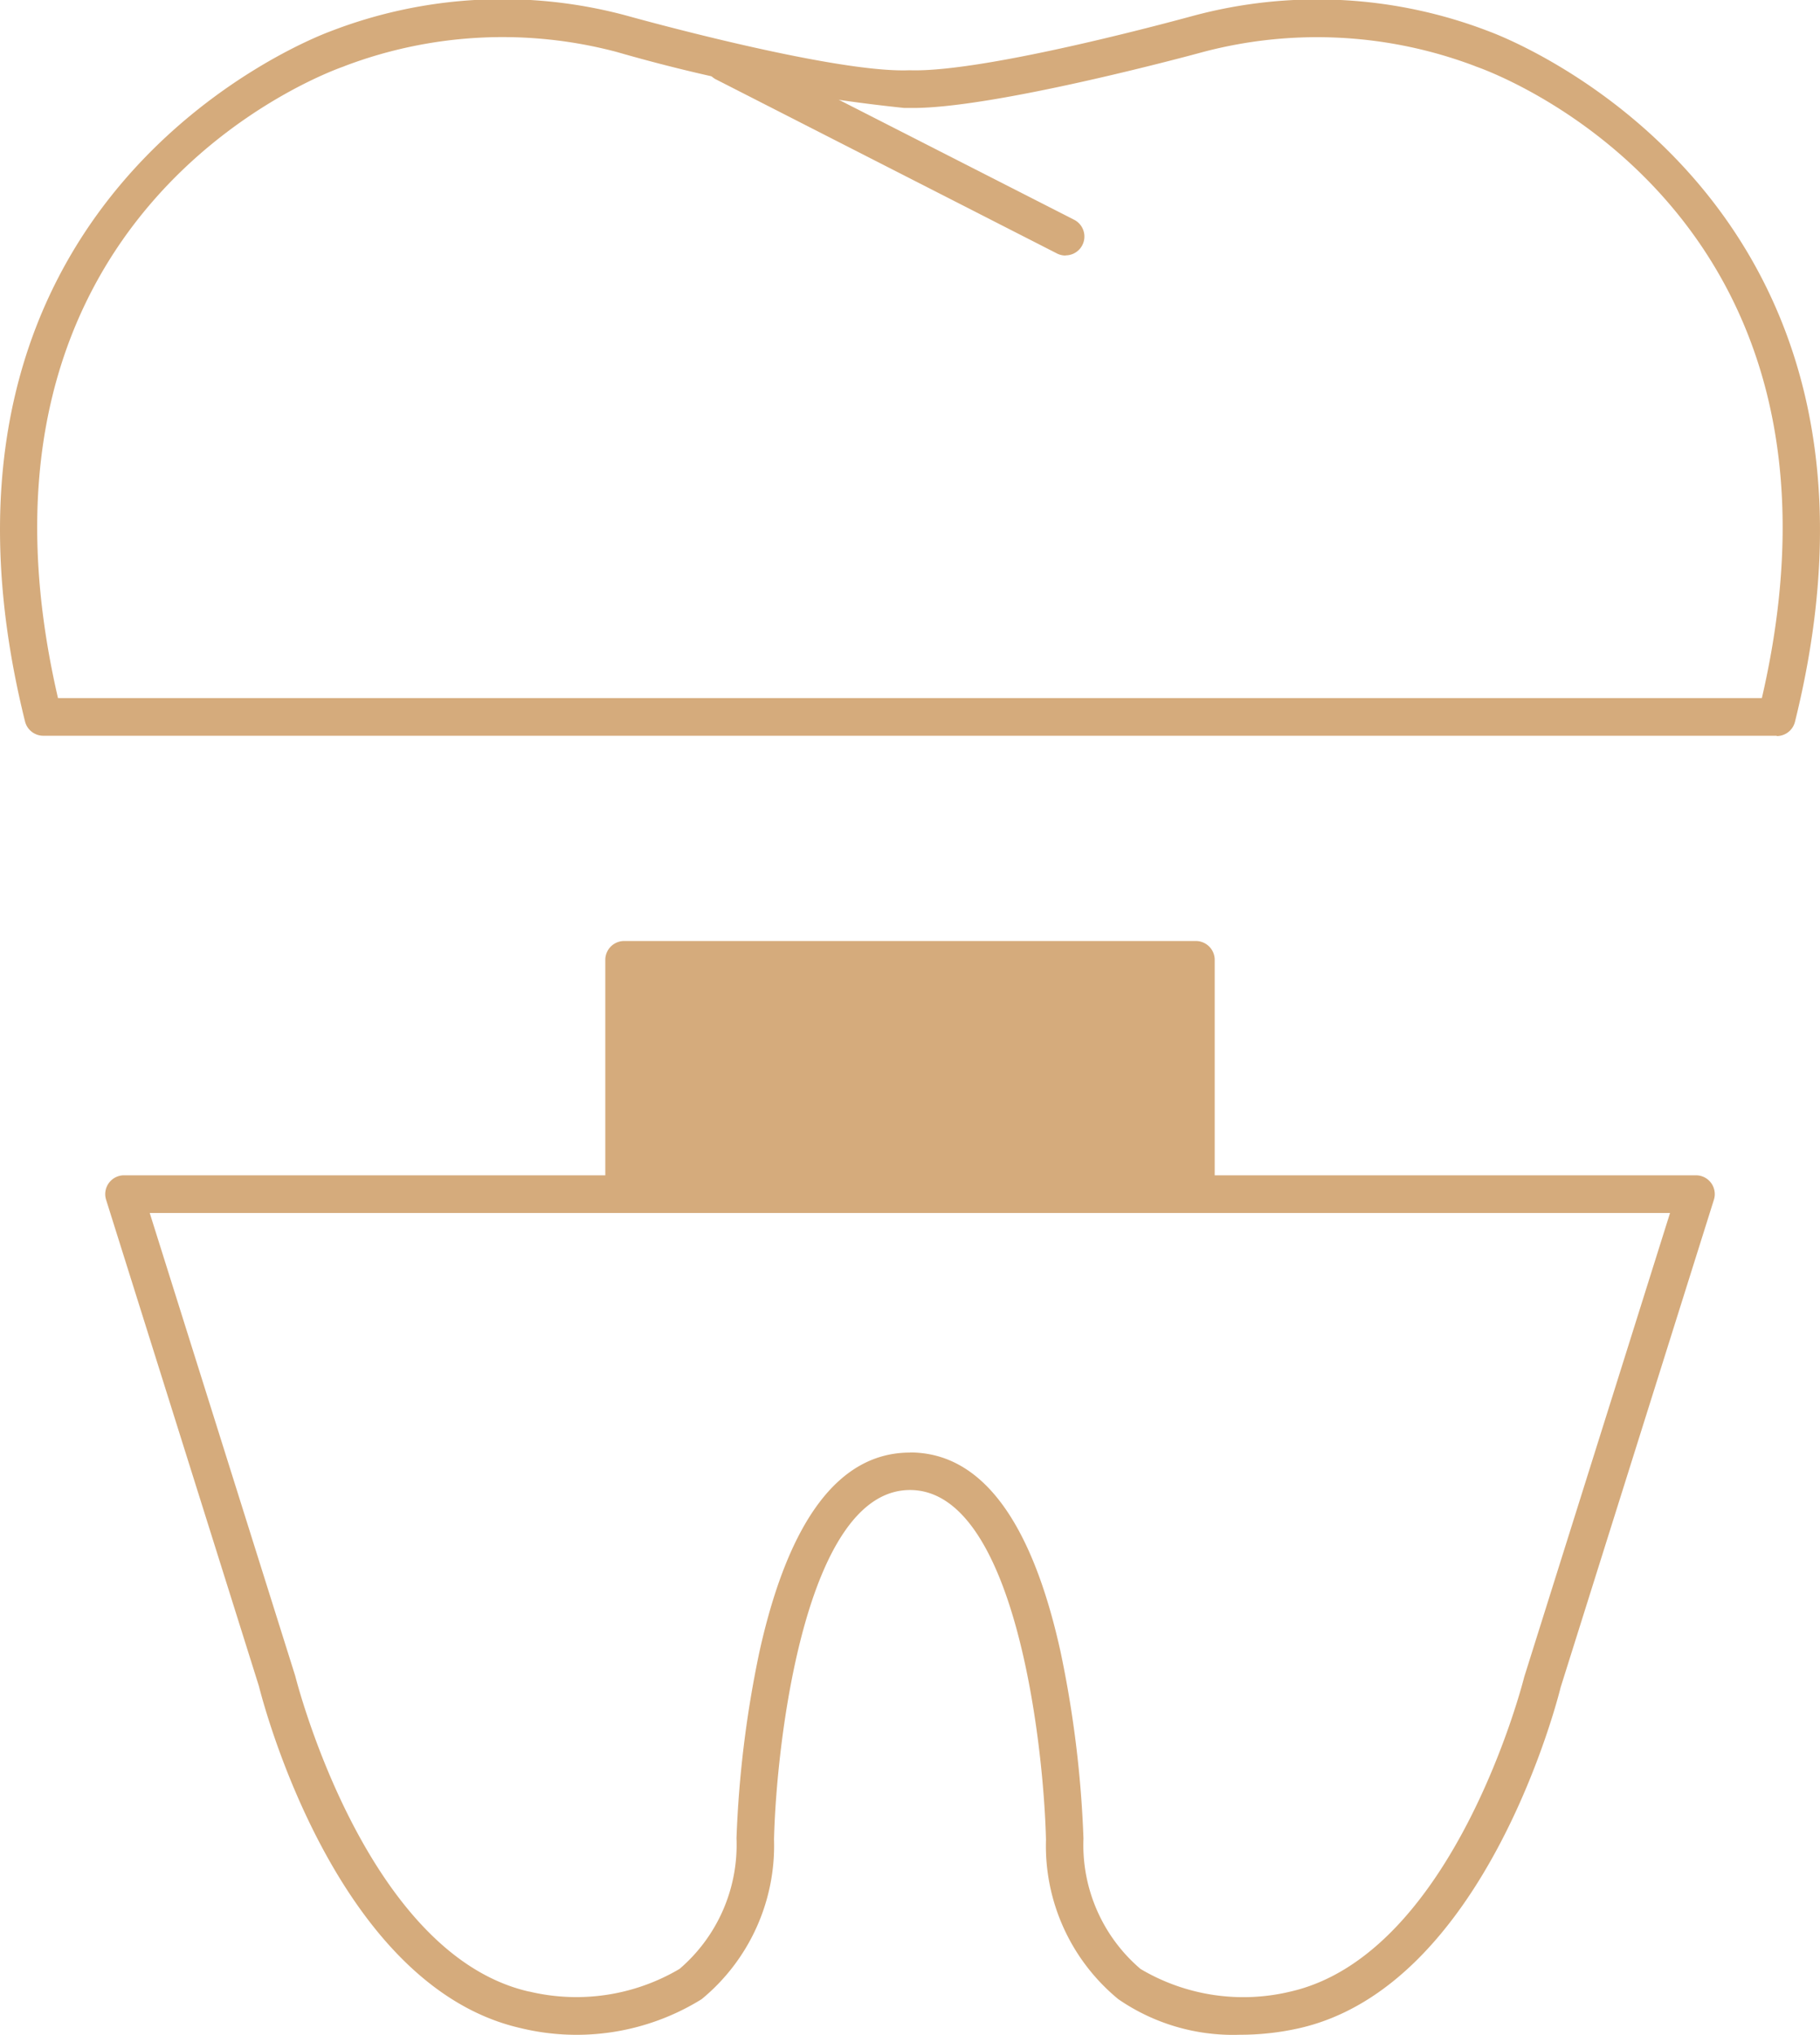 <svg xmlns="http://www.w3.org/2000/svg" xmlns:xlink="http://www.w3.org/1999/xlink" width="45.986" height="51.408" viewBox="0 0 45.986 51.408"><defs><clipPath id="a"><rect width="45.986" height="51.408" fill="none"/></clipPath></defs><g clip-path="url(#a)"><path d="M44.892,18.588H1.094a.476.476,0,0,1-.462-.362C-2.625,5.091,7.741,1.017,8.345.793a12.043,12.043,0,0,1,7.48-.4c.065.018,5.232,1.463,7.155,1.382C24.937,1.843,30.1.411,30.148.4a12.067,12.067,0,0,1,7.493.4c.6.224,10.97,4.3,7.713,17.434a.475.475,0,0,1-.462.362M1.469,17.637H44.517C47.365,5.332,37.72,1.828,37.3,1.683l-.046-.019a11.273,11.273,0,0,0-6.869-.347c-.205.057-5.353,1.452-7.409,1.41l-.134,0a41.8,41.8,0,0,1-7.262-1.415,11.254,11.254,0,0,0-6.856.351l-.046.019c-.416.145-10.061,3.649-7.213,15.954" transform="translate(0 0)" fill="#d5ab7c"/><path d="M34.235,84.129a5.105,5.105,0,0,1-3.049-.9,5.013,5.013,0,0,1-1.827-4.025c-.059-2.466-.792-8.838-3.436-8.838s-3.377,6.372-3.436,8.827a5.022,5.022,0,0,1-1.828,4.036,5.994,5.994,0,0,1-4.588.728c-4.688-1.08-6.521-8.33-6.6-8.639L5.611,63.033a.475.475,0,0,1,.454-.618H45.781a.475.475,0,0,1,.454.618L42.363,75.35c-.068.279-1.9,7.535-6.594,8.61a6.741,6.741,0,0,1-1.534.168M25.923,69.417c1.784,0,3.063,1.688,3.8,5.018a27.6,27.6,0,0,1,.583,4.737,4.113,4.113,0,0,0,1.442,3.294,5.09,5.09,0,0,0,3.793.57c4.132-.948,5.885-7.873,5.9-7.942l3.686-11.727H6.713l3.678,11.7c.025.1,1.778,7.024,5.9,7.969l.01,0a5.123,5.123,0,0,0,3.8-.572,4.126,4.126,0,0,0,1.438-3.3,27.572,27.572,0,0,1,.583-4.726c.741-3.33,2.02-5.018,3.8-5.018" transform="translate(-2.93 -32.722)" fill="#d5ab7c"/><rect width="14.445" height="5.919" transform="translate(15.77 24.25)" fill="#d5ab7c"/><path d="M47.07,56.844H32.624a.476.476,0,0,1-.476-.476V50.449a.476.476,0,0,1,.476-.476H47.07a.476.476,0,0,1,.476.476v5.919a.476.476,0,0,1-.476.476M33.1,55.892H46.593V50.924H33.1Z" transform="translate(-16.854 -26.199)" fill="#d5ab7c"/><path d="M46.557,7.667a.478.478,0,0,1-.216-.052L37.71,3.21a.476.476,0,0,1,.433-.847l8.631,4.4a.476.476,0,0,1-.217.9" transform="translate(-19.634 -1.211)" fill="#d5ab7c"/></g></svg>